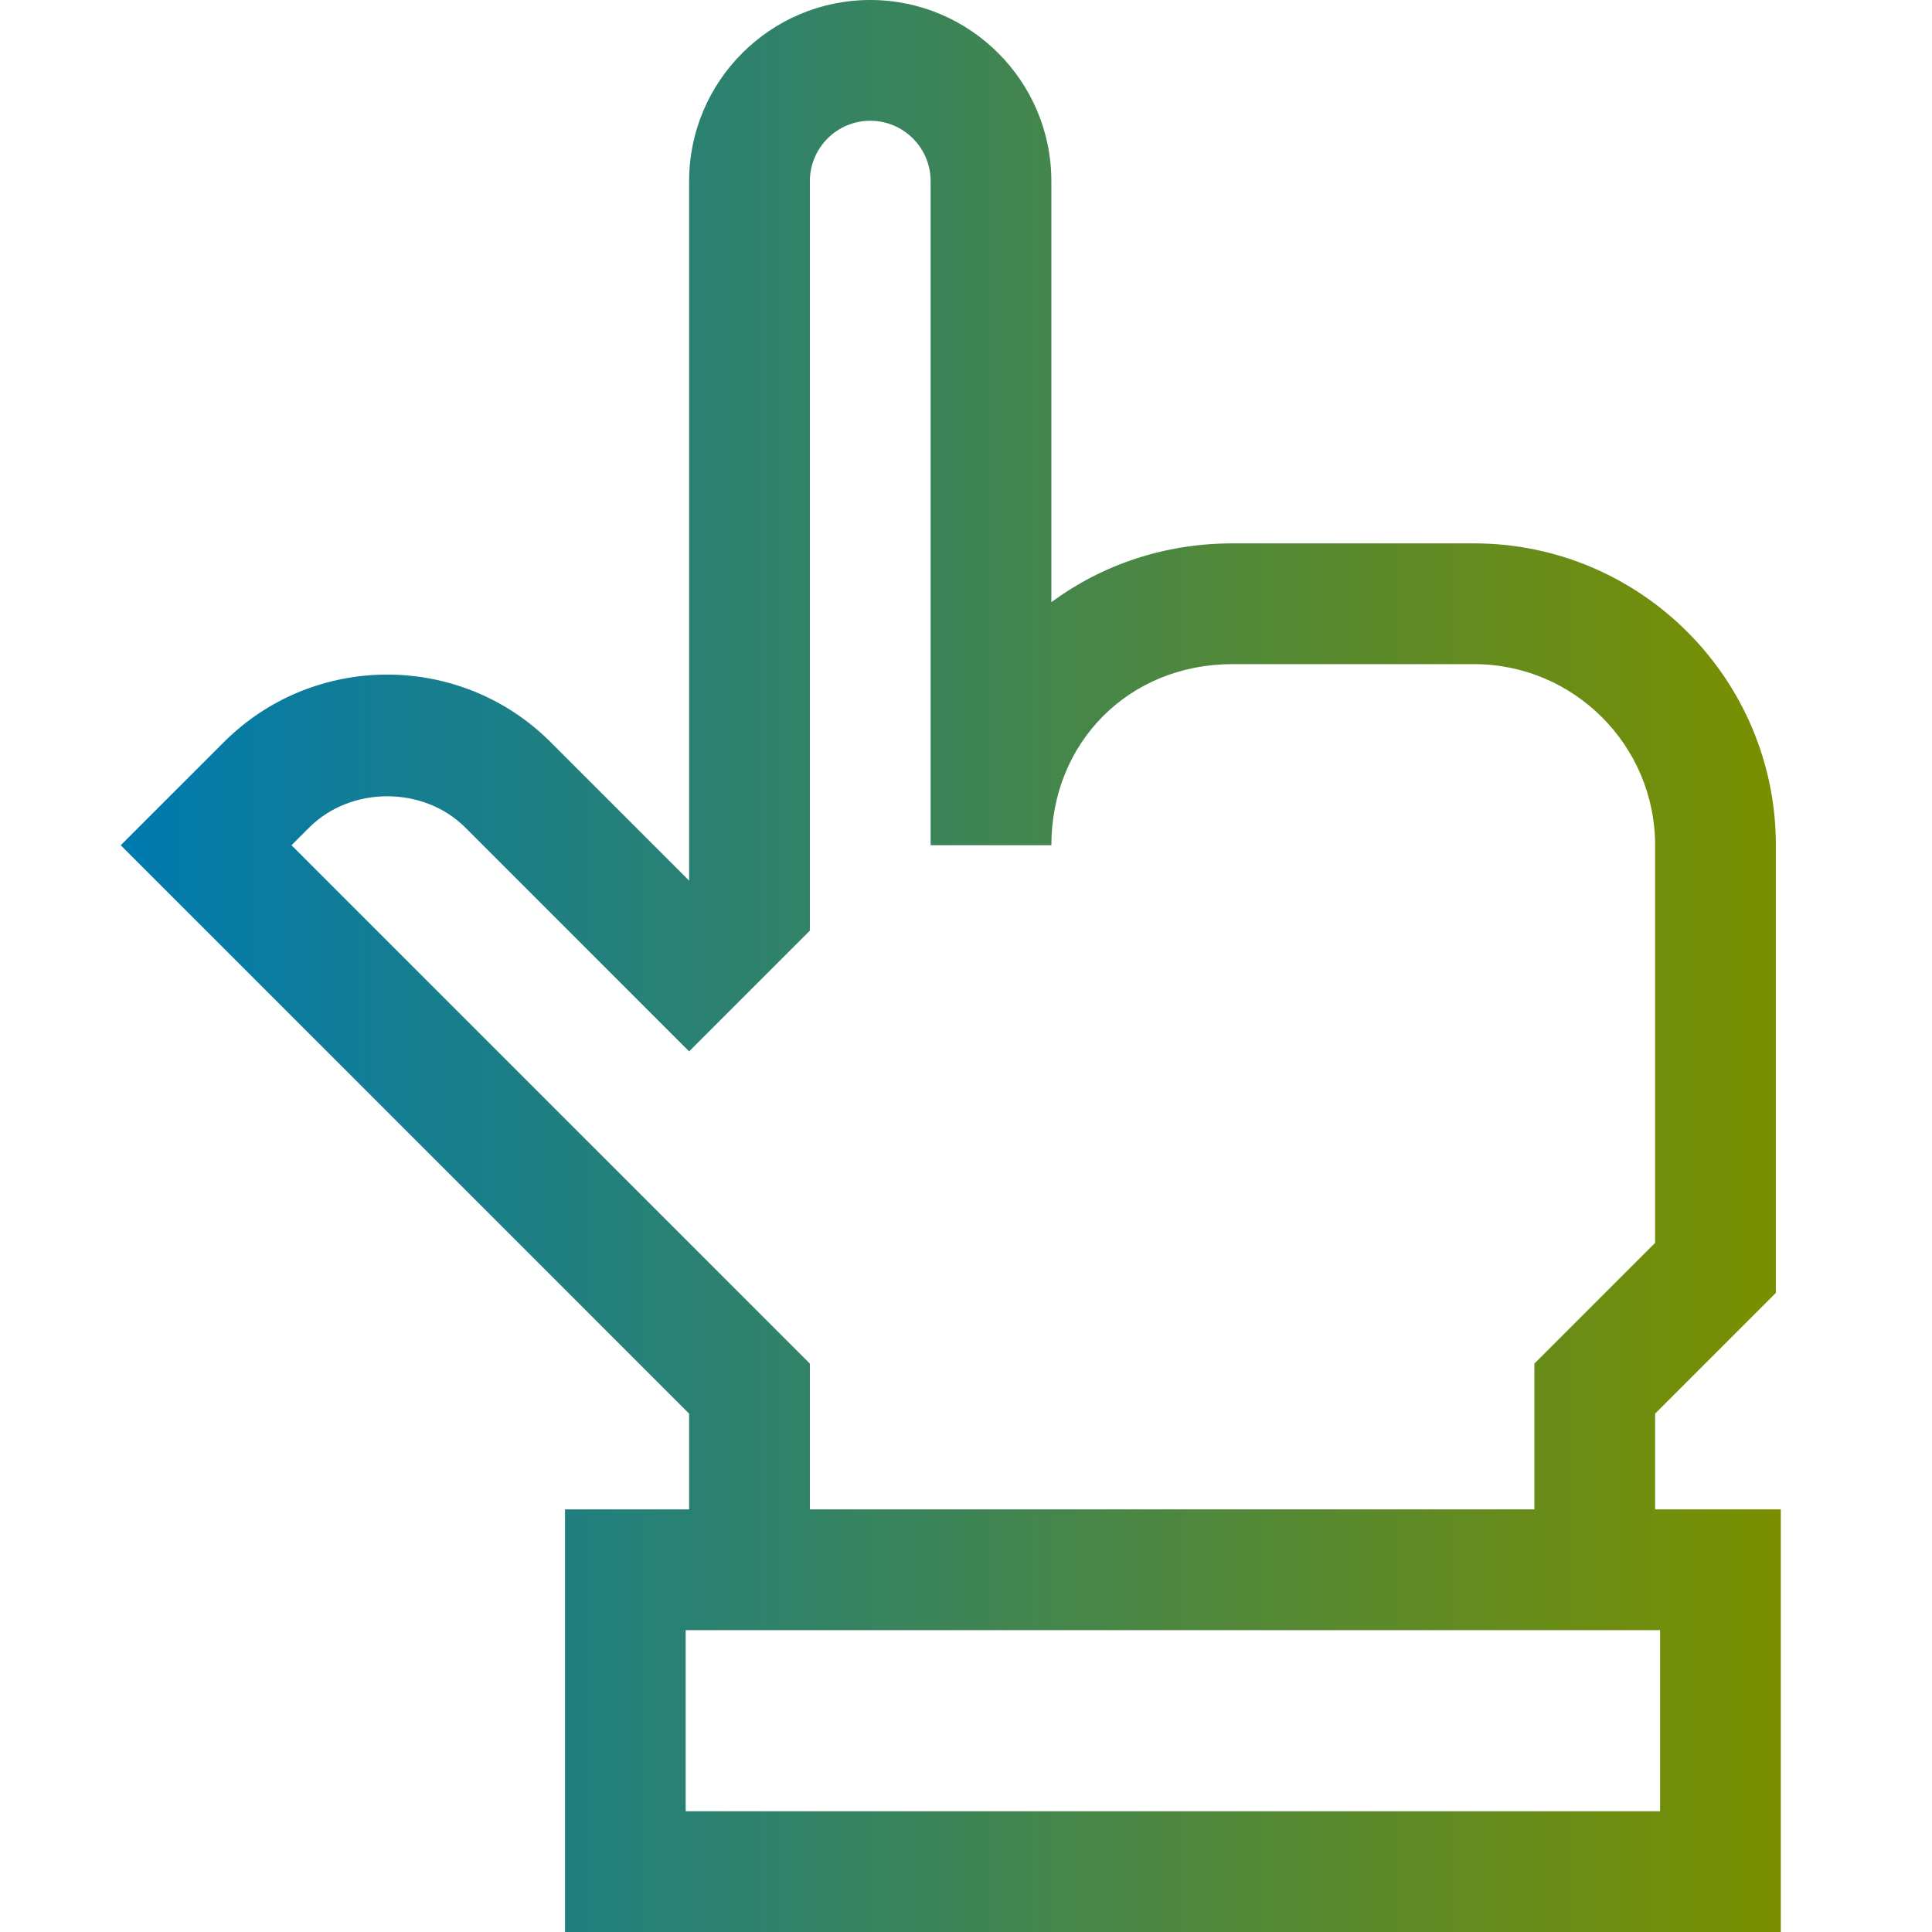 <?xml version="1.0" encoding="UTF-8"?>
<svg width="32px" height="32px" viewBox="0 0 32 32" version="1.1" xmlns="http://www.w3.org/2000/svg" xmlns:xlink="http://www.w3.org/1999/xlink">
    <title>Iconos/Generales/Degradado/Habilitacion</title>
    <defs>
        <linearGradient x1="100%" y1="50%" x2="0%" y2="50%" id="linearGradient-1">
            <stop stop-color="#798F00" offset="0%"></stop>
            <stop stop-color="#007AAE" offset="100%"></stop>
        </linearGradient>
    </defs>
    <g id="Iconos/Generales/Degradado/Habilitacion" stroke="none" stroke-width="1" fill="none" fill-rule="evenodd">
        <path d="M25.414,22.586 L27.414,20.586 L27.414,14 C27.414,12.346 26.068,11 24.414,11 L20.414,11 C18.704,11 17.414,12.29 17.414,14 L15.414,14 L15.414,3 C15.414,2.449 14.965,2 14.414,2 C13.863,2 13.414,2.449 13.414,3 L13.414,15.414 L11.414,17.414 L7.707,13.707 C7.016,13.016 5.812,13.016 5.121,13.707 L4.828,14 L13.414,22.586 L13.414,25 L11.414,25 L11.414,23.414 L2,14 L3.707,12.293 C5.199,10.8 7.629,10.8 9.121,12.293 L11.414,14.586 L11.414,3 C11.414,1.346 12.76,0 14.414,0 C16.068,0 17.414,1.346 17.414,3 L17.414,9.974 C18.245,9.36 19.279,9 20.414,9 L24.414,9 C27.171,9 29.414,11.243 29.414,14 L29.414,21.414 L27.414,23.414 L27.414,25 L29.496,25 L29.496,32 L9.358,32 L9.358,25 L25.414,25 L25.414,22.586 Z M27.496,27 L11.357,27 L11.357,30 L27.496,30 L27.496,27 Z" id="Combined-Shape" fill="url(#linearGradient-1)"></path>
    </g>
</svg>